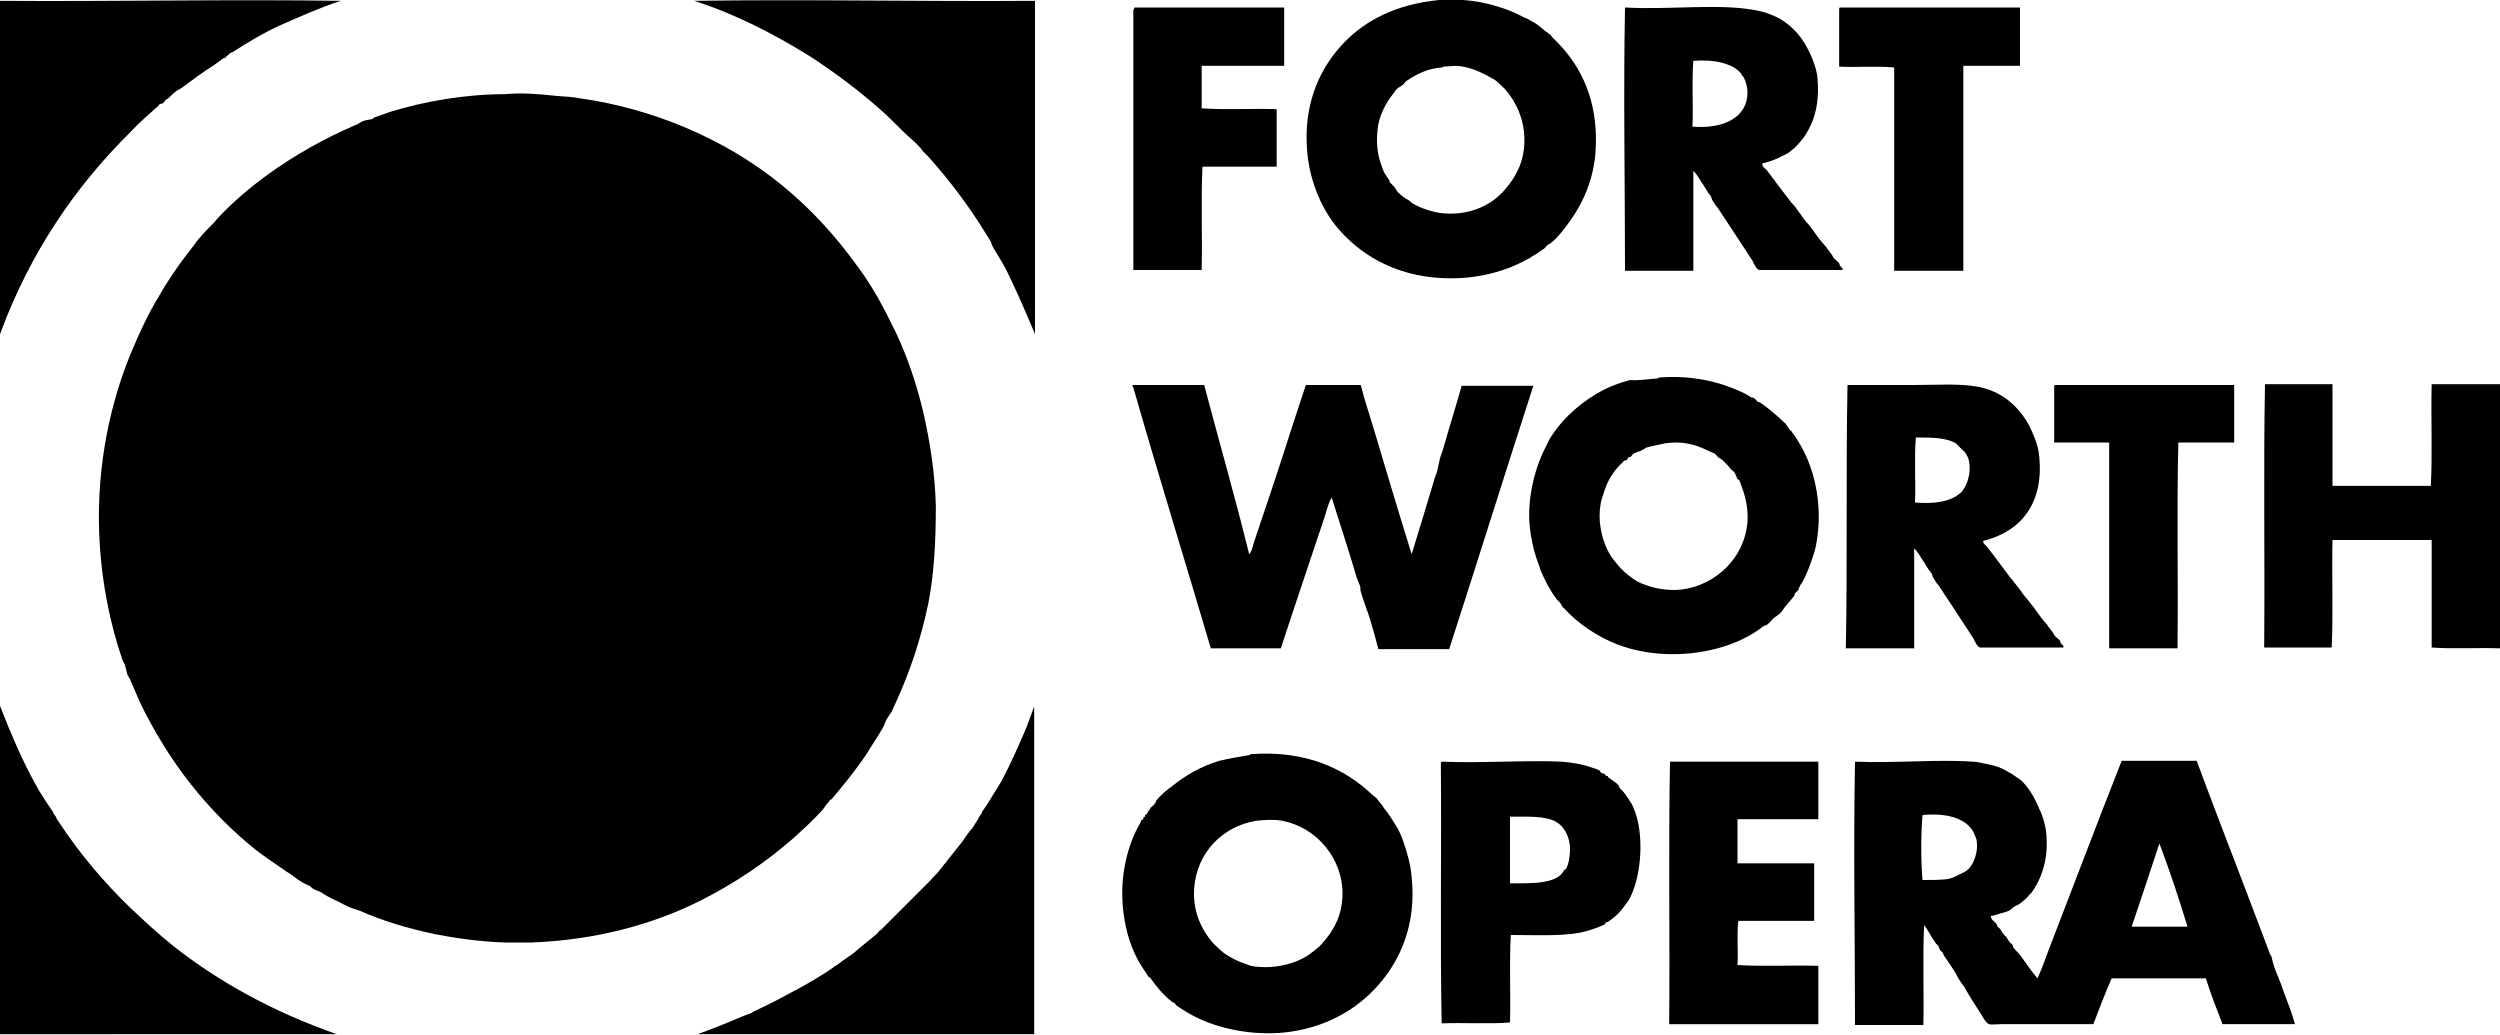 <?xml version="1.0" encoding="utf-8"?>
<!-- Generator: Adobe Illustrator 21.1.0, SVG Export Plug-In . SVG Version: 6.00 Build 0)  -->
<svg version="1.0" id="Layer_1" xmlns="http://www.w3.org/2000/svg" xmlns:xlink="http://www.w3.org/1999/xlink" x="0px" y="0px"
	 width="300px" height="124.2px" viewBox="0 0 300 124.2" enable-background="new 0 0 300 124.2" xml:space="preserve">
<path d="M173,8.1c-1.7,0.1-3.2,0.9-4.2,1.6c-0.2,0.1-0.3,0.4-0.5,0.5c-0.2,0.2-0.5,0.3-0.6,0.4c-0.1,0.1-0.3,0.3-0.4,0.5
	c-0.9,1.1-1.9,2.8-2,4.6c-0.2,1.7,0.1,3.2,0.5,4.2c0.1,0.3,0.2,0.6,0.3,0.8c0.2,0.3,0.5,0.8,0.6,0.9c0.1,0.1,0,0.2,0.1,0.3
	c0.1,0.1,0.3,0.3,0.4,0.4c0.3,0.3,0.4,0.7,0.7,0.9c0.3,0.3,0.7,0.6,1.1,0.8c0.2,0.1,0.3,0.3,0.5,0.4c1,0.6,2.5,1.1,3.7,1.2
	c3.6,0.3,6.2-1.3,7.6-3.1c0.5-0.6,0.9-1.2,1.2-1.8c0.5-0.9,0.8-2,0.9-3.1c0.2-2.7-0.7-4.7-1.6-6c-0.3-0.4-0.5-0.7-0.8-1
	c-0.3-0.3-0.8-0.8-1.1-1c-0.3-0.2-0.4-0.2-0.7-0.4c-1.1-0.6-2.4-1.2-3.9-1.3c-0.5,0-1.4,0.1-1.6,0.1C173.1,8.1,173,8.1,173,8.1
	 M172.7,0h2.9c2.8,0.2,5.5,1.1,7.3,2.1c0.3,0.1,0.7,0.3,0.8,0.4c0.1,0.1,0.1,0,0.2,0.1c0.6,0.3,1.1,0.8,1.5,1.1
	c0.3,0.2,0.5,0.4,0.7,0.5c0,0,0.1,0.2,0.1,0.2c0.3,0.3,0.5,0.5,0.8,0.8c2.8,2.9,4.7,6.9,4.5,12.3c-0.1,3.9-1.6,7-3.3,9.3
	c-0.6,0.8-1.2,1.6-1.9,2.2c-0.2,0.2-0.4,0.3-0.6,0.4c-0.2,0.2-0.3,0.4-0.5,0.5c-0.2,0.1-0.4,0.3-0.6,0.4c-0.2,0.2-0.7,0.4-0.8,0.5
	c-0.2,0.2-0.3,0.2-0.5,0.3c-0.7,0.4-1.4,0.7-2.1,1c-2.1,0.8-4.4,1.3-7.1,1.3c-5.9,0-10.3-2.4-13.2-5.6c-1-1.1-1.8-2.3-2.5-3.8
	c-0.9-2-1.5-4.1-1.6-6.8c-0.2-5.3,1.8-9.3,4.5-12.1C163.9,2.4,167.6,0.5,172.7,0"/>
<path d="M136.2,0.9h17.9v7h-9.9V13c2.8,0.2,6,0,9,0.1v6.9h-8.9c-0.2,3.9,0,8.3-0.1,12.4h-8.2V1.2C136.1,1.1,136.1,0.9,136.2,0.9"/>
<path d="M209.7,11.1c0-0.7-0.3-1.7-0.6-2C209,9,209,9,209,8.9c-1-1.3-3.3-1.8-5.8-1.6c-0.2,2.4,0,5.3-0.1,7.9
	C206.8,15.5,209.7,14.1,209.7,11.1 M195,0.9c5.4,0.3,11.1-0.5,15.5,0.3c1.2,0.2,2,0.5,3,1c1.7,1,2.8,2.3,3.7,4.2
	c0.4,0.9,0.8,1.9,0.9,3c0.2,2.2-0.1,4.1-0.8,5.6c-0.5,1.1-1.1,1.9-1.9,2.7c-0.2,0.2-0.4,0.3-0.6,0.5c-0.1,0.1-0.6,0.4-0.9,0.5
	c-0.7,0.4-1.5,0.7-2.4,0.9c-0.1,0.4,0.3,0.6,0.5,0.8c0.9,1.2,1.8,2.4,2.8,3.7c0.2,0.3,0.6,0.6,0.8,1c0.1,0.1,0.2,0.2,0.3,0.4
	c0.1,0.1,0.2,0.2,0.3,0.4c0.2,0.3,0.5,0.7,0.8,1c0.5,0.6,1,1.4,1.5,2c0.2,0.3,0.6,0.6,0.8,1c0.1,0.1,0.2,0.2,0.3,0.4
	c0.1,0.1,0.2,0.2,0.3,0.4c0,0,0.1,0.2,0.1,0.2c0.2,0.3,0.5,0.4,0.7,0.7c0.1,0.1,0,0.2,0.1,0.3c0.1,0.1,0.4,0.3,0.3,0.5h-10
	c-0.3-0.1-0.5-0.5-0.6-0.7c-0.1-0.1-0.1-0.3-0.2-0.4c-1.3-2-2.8-4.3-4.2-6.4c-0.2-0.2-0.4-0.5-0.5-0.7c-0.2-0.2-0.2-0.6-0.4-0.8
	c-0.1-0.1-0.2-0.2-0.3-0.4c-0.2-0.3-0.4-0.7-0.7-1.1c-0.3-0.5-0.6-1-1-1.4v12h-8.2C195,22,194.8,11.2,195,0.9"/>
<path d="M220.8,0.9h21.6v7h-6.8v24.6h-8.3V8.1c-2-0.2-4.5,0-6.6-0.1V1.2C220.7,1.1,220.7,0.9,220.8,0.9"/>
<path d="M197.6,53.7c-0.2,0.1-0.5,0.3-0.7,0.4c-0.3,0.1-0.6,0.2-0.8,0.3c-0.2,0.1-0.3,0.3-0.4,0.4c-0.1,0.1-0.2,0-0.3,0.1
	c-0.1,0.1-0.1,0.2-0.2,0.3c-0.1,0.1-0.2,0-0.3,0.1c-0.1,0-0.1,0.2-0.2,0.2c-1.1,1-1.8,2.2-2.2,3.5c-0.1,0.3-0.2,0.6-0.3,0.9
	c-0.7,2.7,0.2,5.6,1.3,7.1c0.7,0.9,1.2,1.5,2,2.1c0.6,0.5,1.3,0.9,2,1.1c1,0.4,2.3,0.6,3.5,0.6c4.1-0.1,8.3-3.3,8.7-8.2
	c0.1-1.7-0.3-3.2-0.7-4.2c-0.1-0.3-0.2-0.6-0.3-0.8c0,0-0.2-0.1-0.2-0.1c-0.1-0.2-0.2-0.5-0.3-0.7c-0.1-0.2-0.4-0.4-0.5-0.5
	c-0.3-0.4-0.6-0.7-0.9-1c-0.1-0.1-0.4-0.3-0.4-0.3c-0.1-0.1-0.1,0-0.2-0.1c-0.2-0.2-0.3-0.4-0.5-0.5c-0.2-0.1-0.5-0.2-0.7-0.3
	c-1.6-0.8-3.1-1.2-5.2-0.9C199,53.4,198.3,53.5,197.6,53.7 M199,45.4c0,0,0-0.1,0.1-0.1c3.9-0.3,7.2,0.5,9.8,1.7
	c0.5,0.2,0.9,0.5,1.3,0.7c0.1,0,0.2,0,0.3,0.1c0.2,0.1,0.3,0.3,0.4,0.4c0.1,0.1,0.2,0,0.3,0.1c0.9,0.6,2.1,1.6,2.9,2.4
	c0.1,0.1,0.2,0.1,0.2,0.2c0.2,0.2,0.3,0.5,0.5,0.7c0.1,0.1,0.2,0.1,0.2,0.2c0.2,0.3,0.6,0.8,0.8,1.2c1.8,2.8,3,7.3,2.2,12
	c-0.1,0.8-0.4,1.7-0.7,2.5c-0.3,0.9-0.7,1.8-1.1,2.5c-0.1,0.1-0.2,0.3-0.3,0.5c-0.1,0.1,0,0.2-0.1,0.3c-0.1,0.1-0.3,0.3-0.4,0.4
	c-0.1,0.1,0,0.2-0.1,0.3c-0.2,0.3-0.6,0.7-0.9,1.1c-0.3,0.3-0.5,0.7-0.7,0.9c-0.3,0.3-0.6,0.5-0.9,0.7c-0.3,0.3-0.5,0.6-0.8,0.8
	c-0.1,0.1-0.2,0-0.3,0.1c-0.2,0.1-0.4,0.3-0.7,0.5c-1.6,1.1-3.5,1.9-5.7,2.4c-3.6,0.8-7.7,0.7-11.3-0.7c-2.3-0.9-4.7-2.5-6.3-4.3
	c-0.1-0.1-0.2-0.1-0.2-0.2c-0.1-0.2-0.3-0.5-0.5-0.7c-0.1-0.1-0.2-0.1-0.2-0.2c-0.7-0.9-1.4-2.2-1.9-3.4c-0.1-0.2-0.1-0.4-0.2-0.6
	c-0.2-0.5-0.4-1.1-0.6-1.8c-0.3-1.2-0.6-2.7-0.6-4.3c0-3.1,0.9-6.1,2-8.2c0.2-0.4,0.4-0.9,0.7-1.3c1.5-2.3,3.8-4.3,6.4-5.6
	c0.8-0.4,1.9-0.8,3-1.1C196.5,45.7,197.7,45.5,199,45.4"/>
<path d="M144.5,46.2c1.8,6.8,3.7,13.4,5.4,20.3c0.3-0.3,0.4-0.8,0.5-1.2c1.1-3.3,2.3-6.8,3.4-10.2c0.9-2.8,1.9-5.9,2.9-8.9h6.6
	c0.4,1.7,1,3.4,1.5,5.1c1.5,5,3,10.1,4.6,15.2c0.9-2.9,1.8-5.9,2.7-8.9c0.1-0.4,0.3-0.8,0.4-1.2c0.1-0.5,0.2-1,0.3-1.4
	c0.1-0.4,0.3-0.8,0.4-1.2c0.7-2.5,1.5-5,2.2-7.5h8.6c-3.4,10.5-6.7,21.1-10.1,31.6h-8.5c-0.3-1.2-0.6-2.3-1-3.6
	c-0.3-1-0.8-2.2-1.1-3.3c-0.1-0.2,0-0.5-0.1-0.7c-0.1-0.3-0.3-0.7-0.4-1c-0.9-3.1-2-6.4-3-9.6c-0.4,0.7-0.6,1.5-0.8,2.2
	c-1.7,5.1-3.6,10.7-5.3,15.9h-8.4c-3.1-10.5-6.3-20.8-9.3-31.3c-0.1,0-0.1-0.2-0.1-0.3H144.5z"/>
<path d="M235.2,59.2c0.3-0.2,0.5-0.6,0.6-0.8c0.6-1,0.8-2.8,0.2-3.8c-0.2-0.4-0.5-0.6-0.8-0.9c-0.2-0.2-0.4-0.4-0.5-0.5
	c-1.2-0.7-2.9-0.7-4.8-0.7c-0.2,2.4,0,5.3-0.1,7.8C232.2,60.5,234,60.2,235.2,59.2 M221.7,46.2h8c2.7,0,5.4-0.2,7.6,0.2
	c2.2,0.4,3.8,1.5,5,2.9c0.6,0.7,1.1,1.5,1.5,2.4c0.4,0.9,0.8,1.9,0.9,3c0.6,5.7-2.2,9.1-6.7,10.2c-0.1,0.3,0.3,0.5,0.5,0.8
	c0.9,1.1,1.8,2.4,2.8,3.7c0.1,0.1,0.1,0.1,0.2,0.2c0.1,0.2,0.4,0.5,0.6,0.8c0.1,0.1,0.2,0.2,0.3,0.4c0.1,0.1,0.2,0.2,0.3,0.4
	c0.2,0.3,0.6,0.7,0.8,1c0.5,0.6,1,1.3,1.5,2c0.2,0.3,0.6,0.6,0.8,1c0.1,0.1,0.2,0.2,0.3,0.4c0.1,0.1,0.2,0.2,0.3,0.4
	c0,0,0.1,0.2,0.1,0.2c0.2,0.3,0.5,0.4,0.7,0.7c0.1,0.1,0,0.2,0.1,0.3c0.1,0.1,0.4,0.3,0.3,0.5h-10c-0.3-0.1-0.5-0.5-0.6-0.7
	c-0.1-0.1-0.1-0.3-0.2-0.4c-1.3-2-2.8-4.3-4.2-6.4c-0.2-0.2-0.4-0.5-0.5-0.7c-0.2-0.2-0.2-0.6-0.4-0.8c-0.1-0.2-0.2-0.2-0.3-0.4
	c-0.2-0.3-0.4-0.7-0.7-1.1c-0.3-0.5-0.6-1-1-1.4v12h-8.2C221.7,67.3,221.5,56.5,221.7,46.2"/>
<path d="M246.6,46.2h21.5v6.9h-6.7c-0.2,8,0,16.5-0.1,24.7h-8.2V53.1h-6.6v-6.6C246.5,46.3,246.5,46.2,246.6,46.2"/>
<path d="M300,46.2v31.6c-2.7-0.1-5.6,0.1-8.2-0.1V64.8h-11.9c-0.1,4.3,0.1,8.8-0.1,12.9h-8.1c0.1-10.5-0.1-21.3,0.1-31.6h8.1v12.2
	h11.8c0.2-3.9,0-8.2,0.1-12.2H300z"/>
<path d="M161.1,107.2c0-4.2-3.1-7.9-7.2-8.7c-1-0.2-2.4-0.1-3.2,0c-4.1,0.7-7.1,3.9-7.4,8.1c-0.2,2.9,1,5.1,2.2,6.5
	c0.6,0.6,1.1,1.1,1.7,1.5c0.7,0.4,1.4,0.8,2.1,1c0.3,0.1,0.5,0.2,0.8,0.3c2,0.4,4.2,0,5.6-0.6c1-0.4,1.8-1,2.7-1.8
	C159.9,111.9,161.1,110,161.1,107.2 M150,90.6c0,0,0-0.1,0.1-0.1c6.7-0.5,11.3,1.8,14.5,4.8c0.2,0.2,0.4,0.3,0.6,0.5
	c0.2,0.3,0.5,0.6,0.7,0.9c0.1,0.1,0.1,0.2,0.2,0.3c0.5,0.6,1,1.4,1.5,2.2c0.3,0.5,0.6,1.2,0.8,1.8c0.4,1.1,0.9,2.8,1,4.3
	c0.6,5.6-1.4,10-4,12.9c-2.5,2.9-6.4,5.2-11.3,5.7c-3.9,0.4-8-0.5-10.7-1.9c-0.8-0.4-1.6-0.9-2.3-1.4c0,0-0.1-0.2-0.1-0.2
	c-0.2-0.1-0.3-0.1-0.5-0.3c-0.9-0.7-1.8-1.8-2.5-2.8c0,0-0.2-0.1-0.2-0.1c-0.2-0.4-0.6-0.9-0.9-1.4c-1.1-1.8-1.8-3.9-2.1-6.4
	c-0.5-4.2,0.5-8,2-10.6c0.1-0.1,0.1-0.3,0.2-0.4c0,0,0.2-0.1,0.2-0.1c0-0.1,0-0.2,0-0.2c0,0,0.2-0.1,0.2-0.1c0-0.1,0-0.2,0-0.2
	c0,0,0.2-0.1,0.2-0.1c0.1-0.2,0.3-0.5,0.5-0.8c0.2-0.2,0.4-0.3,0.5-0.5c0.1-0.1,0.1-0.3,0.2-0.4c0.5-0.6,1.2-1.2,1.9-1.7
	c1.5-1.2,3.3-2.3,5.6-3C147.6,91,148.7,90.8,150,90.6"/>
<path d="M187.7,104.4c0,0,0.2-0.1,0.2-0.1c0.4-0.7,0.5-1.7,0.5-2.4c0-1.6-0.8-2.8-1.7-3.3c-1.3-0.7-3.3-0.6-5.3-0.6h-0.2v8
	C183.9,106,186.9,106.1,187.7,104.4 M173,91.4c4.9,0.2,10.1-0.2,14.4,0c1.2,0.1,2.5,0.3,3.6,0.7c0.3,0.1,0.7,0.2,1,0.4
	c0,0,0.1,0.2,0.1,0.2c0.1,0.1,0.3,0.1,0.5,0.2c0,0,0.1,0.2,0.1,0.2c0.1,0,0.2,0,0.2,0c0,0,0.1,0.2,0.1,0.2c0.2,0.1,0.4,0.3,0.7,0.5
	c0.2,0.1,0.4,0.3,0.5,0.4c0.1,0.1,0.1,0.3,0.2,0.4c0.2,0.2,0.5,0.5,0.7,0.8c0.1,0.2,0.3,0.4,0.4,0.6c0.2,0.3,0.4,0.6,0.5,0.9
	c1.4,3.1,1,8.5-0.6,11.2c-0.2,0.3-0.4,0.5-0.6,0.8c-0.5,0.7-1.1,1.2-1.8,1.7c-0.1,0.1-0.2,0-0.3,0.1c0,0-0.1,0.2-0.1,0.2
	c-0.6,0.3-1.4,0.6-2.1,0.8c-2.4,0.7-5.7,0.5-9.2,0.5c-0.2,3.3,0,7-0.1,10.5c-2.5,0.2-5.5,0-8.2,0.1c-0.2-10.2,0-20.9-0.1-31.3
	C172.9,91.6,172.9,91.5,173,91.4"/>
<path d="M200.4,91.4h17.8v6.9h-9.7v5.3h9.2v6.9h-9.1c-0.2,1.6,0,3.6-0.1,5.3c3,0.2,6.5,0,9.7,0.1v7h-17.9
	C200.4,112.5,200.2,101.8,200.4,91.4"/>
<path d="M255.8,111.2h6.7c-1-3.3-2.1-6.6-3.3-9.8c0-0.1,0-0.1-0.1-0.1C258,104.7,256.9,107.9,255.8,111.2 M233.6,105.5
	c0.7-0.1,1.2-0.4,1.6-0.6c0.6-0.3,0.7-0.3,1.1-0.7c0.6-0.7,1.1-2,0.9-3.3c0-0.3-0.5-1.3-0.6-1.4c-0.2-0.2-0.4-0.5-0.7-0.7
	c-1.2-0.9-3-1.2-5.2-1c-0.2,2.4-0.2,5.5,0,7.8C231.8,105.6,232.8,105.6,233.6,105.5 M222.6,91.4c4.8,0.2,9.9-0.3,14.1,0
	c0.6,0,1.2,0.2,1.8,0.3c1.1,0.2,1.8,0.5,2.6,1c0.1,0.1,0.1,0,0.2,0.1c0.1,0.1,0.2,0.1,0.3,0.2c0.1,0.1,0.2,0.1,0.3,0.2
	c0.1,0.1,0.5,0.3,0.7,0.5c0.8,0.8,1.5,1.9,2,3.1c0.1,0.3,0.3,0.6,0.4,0.9c0.3,0.8,0.6,1.9,0.6,3.2c0.1,2.5-0.7,4.7-1.8,6.2
	c-0.1,0.1-0.2,0.2-0.3,0.3c-0.2,0.3-0.8,0.8-1.2,1.1c-0.2,0.1-0.4,0.2-0.6,0.3c-0.2,0.1-0.3,0.3-0.5,0.4c-0.3,0.2-0.7,0.3-1.1,0.4
	c-0.4,0.1-0.8,0.3-1.2,0.3c0,0.5,0.5,0.7,0.7,1c0.1,0.1,0,0.2,0.1,0.3c0.1,0.1,0.3,0.2,0.4,0.4c0.1,0.2,0.3,0.5,0.5,0.7
	c0.1,0.1,0.2,0.1,0.2,0.2c0.1,0.2,0.3,0.5,0.5,0.7c0.1,0.1,0.2,0.1,0.2,0.2c0.1,0.1,0,0.2,0.1,0.3c0.2,0.3,0.6,0.6,0.8,0.9
	c0.7,0.9,1.3,1.9,2.1,2.8c0.5-1.1,0.9-2.2,1.3-3.3c2.9-7.5,5.8-15.2,8.8-22.8h9c2.6,7,5.3,13.9,7.9,20.8c0.3,0.8,0.6,1.6,0.9,2.4
	c0.1,0.1,0.2,0.3,0.2,0.4c0.1,0.4,0.2,0.8,0.3,1.1c0.3,0.9,0.8,1.9,1.1,2.9c0.5,1.3,1,2.6,1.4,4h-8.7c-0.7-1.8-1.4-3.6-2-5.5h-11.3
	c-0.8,1.8-1.5,3.7-2.2,5.5c-3.6,0-7.3,0-11,0c-0.6,0-1.2,0.1-1.5,0c-0.4-0.1-0.7-0.8-1.1-1.4c-0.7-1.1-1.3-2-1.9-3.1
	c-0.2-0.3-0.4-0.5-0.5-0.7c-0.3-0.4-0.4-0.8-0.7-1.2c-0.3-0.5-0.8-1.2-1.2-1.8c-0.1-0.1-0.1-0.3-0.2-0.4c-0.1-0.1-0.2-0.2-0.3-0.3
	c-0.1-0.2-0.1-0.3-0.2-0.5c-0.1-0.1-0.2-0.2-0.3-0.3c-0.5-0.7-0.9-1.5-1.4-2.2c-0.2,3.8,0,8.1-0.1,12h-8.2
	C222.6,112.5,222.4,101.8,222.6,91.4"/>
<path d="M0,0.1c13.6,0.1,27.4-0.2,40.9,0C38.4,0.9,36,2,33.7,3c-2,0.9-4,2.1-5.7,3.2c-0.1,0.1-0.3,0.1-0.4,0.2
	c-0.1,0-0.1,0.1-0.2,0.2c-0.2,0.1-0.3,0.2-0.3,0.3c-0.1,0.1-0.2,0-0.3,0.1c-0.4,0.3-0.7,0.5-1.1,0.8c-1.3,0.8-2.6,1.8-3.7,2.6
	c-0.2,0.2-0.5,0.3-0.8,0.5c-0.3,0.2-0.6,0.5-0.8,0.7c-0.1,0.1-0.1,0.1-0.2,0.2c-0.1,0.1-0.3,0.1-0.4,0.3c-0.1,0.1-0.2,0.3-0.3,0.3
	c-0.1,0.1-0.2,0-0.3,0.1c-0.1,0-0.1,0.1-0.2,0.2c-1.1,1-2.3,2-3.3,3.1C9.1,22.3,3.6,30.3,0,40.1V0.1z"/>
<path d="M83.3,0.1c13.5-0.2,27.3,0.1,40.9,0v40c-1-2.4-2-4.7-3.1-7c-0.5-1.1-1.2-2.2-1.8-3.2c-0.2-0.3-0.3-0.6-0.4-0.9
	c-0.2-0.3-0.3-0.5-0.5-0.8c-2-3.3-4.4-6.5-7-9.4c-0.2-0.2-0.4-0.4-0.6-0.6c-0.1-0.1-0.2-0.3-0.3-0.4c-0.6-0.7-1.5-1.4-2.2-2.1
	c-0.9-0.9-1.7-1.7-2.6-2.5c-2.6-2.3-5.5-4.5-8.6-6.5C92.9,4.1,88.3,1.7,83.3,0.1"/>
<path d="M60.6,11.3C60.6,11.3,60.6,11.2,60.6,11.3c2.1-0.2,4.2,0,6.1,0.2c1,0.1,2,0.1,2.9,0.3c4.4,0.6,8.8,1.9,12.4,3.4
	c9.1,3.8,15.7,9.5,21,16.9c1.8,2.4,3.2,5.1,4.6,8c1.3,2.8,2.4,6,3.2,9.4c0.8,3.5,1.4,7.3,1.5,11.2c0,4.3-0.2,8.1-0.9,11.7
	c-0.9,4.3-2.2,8.2-3.9,11.9c-0.2,0.4-0.3,0.7-0.5,1.1c-0.2,0.3-0.4,0.6-0.6,0.9c-0.2,0.4-0.3,0.8-0.5,1.1c-0.5,0.9-1.2,1.9-1.8,2.9
	c-1.3,2-2.8,3.8-4.3,5.6c0,0-0.2,0.1-0.2,0.1c-0.1,0.2-0.2,0.3-0.4,0.5c-0.2,0.3-0.4,0.6-0.7,0.9c-1,1.1-2.1,2.1-3.2,3.1
	c-3.3,2.9-7.1,5.5-11.3,7.6c-5.8,2.9-12.6,4.7-20.2,5c-1,0-2.1,0-3.2,0c-3-0.1-5.8-0.5-8.4-1c-3.3-0.7-6.3-1.6-9-2.8
	c-0.3-0.1-0.6-0.2-0.9-0.3c-0.6-0.2-1.3-0.6-1.9-0.9c-0.7-0.3-1.4-0.7-2-1.1c-0.3-0.1-0.6-0.2-0.9-0.4c-0.1,0-0.1-0.1-0.2-0.2
	c-0.3-0.2-0.7-0.3-1-0.5c-0.7-0.4-1.2-0.9-1.9-1.3c-1.3-0.9-2.5-1.7-3.7-2.6c-5.8-4.7-10.4-10.5-13.9-17.7c-0.4-0.9-0.8-1.9-1.2-2.8
	c-0.1-0.2-0.2-0.3-0.3-0.5c-0.1-0.4-0.2-0.8-0.3-1.2c-0.1-0.2-0.2-0.4-0.3-0.6c-1.5-4.3-2.6-9.7-2.8-15.3
	c-0.3-8.2,1.4-15.7,3.8-21.5c1-2.4,2.1-4.8,3.4-6.9c0.3-0.5,0.5-0.9,0.9-1.5c1-1.6,2.1-3.1,3.3-4.6c0.2-0.3,0.4-0.6,0.7-0.9
	c0.5-0.6,1-1.1,1.5-1.6c0.3-0.3,0.5-0.6,0.8-0.9c1.7-1.8,3.8-3.6,5.9-5.1c3.2-2.3,6.7-4.3,10.7-6c0.2-0.1,0.3-0.2,0.5-0.3
	c0.4-0.2,0.8-0.2,1.2-0.3c0.1,0,0.2-0.1,0.3-0.2c0.6-0.2,1.4-0.5,2-0.7c3.9-1.2,8.8-2.1,13.7-2.1C60.5,11.3,60.5,11.3,60.6,11.3"/>
<path d="M0,84.7c1.4,3.6,2.9,7.1,4.7,10.2c0.5,0.8,1,1.6,1.5,2.3c0.1,0.1,0.2,0.3,0.2,0.4c0.1,0.1,0.2,0.3,0.3,0.4
	c0.1,0.2,0.1,0.3,0.2,0.4c0.1,0.1,0.1,0.2,0.2,0.3c2.5,3.8,5.4,7.2,8.5,10.2c1.7,1.6,3.4,3.2,5.3,4.7c5.6,4.4,12.1,7.9,19.5,10.5H0
	V84.7z"/>
<path d="M124.1,85c0-0.1,0-0.1,0-0.2c-0.4,1-0.7,2-1.1,2.9c-0.9,2.1-1.8,4.1-2.8,6c0,0,0,0,0,0c-0.2,0.3-0.4,0.7-0.6,1
	c-0.1,0.1-0.1,0.2-0.2,0.3c-0.5,0.8-0.9,1.5-1.4,2.2c-0.1,0.1-0.2,0.3-0.2,0.4c-0.1,0.1-0.2,0.3-0.3,0.4c-0.1,0.2-0.1,0.3-0.2,0.4
	c-0.1,0.1-0.1,0.2-0.2,0.3c-0.1,0.2-0.2,0.3-0.3,0.5c-0.1,0.2-0.2,0.3-0.4,0.5c-0.4,0.5-0.7,1-1,1.4c-0.4,0.5-0.9,1.1-1.2,1.5
	c-0.1,0.2-0.3,0.3-0.4,0.5c-0.2,0.3-0.5,0.6-0.7,0.9c-0.1,0.2-0.3,0.3-0.4,0.5c-0.3,0.4-0.8,0.8-1,1.1l-5.8,5.8
	c-0.1,0.1-0.1,0.1-0.2,0.2c-0.2,0.1-0.3,0.2-0.4,0.4c-0.7,0.6-1.5,1.2-2.2,1.8c-0.2,0.2-0.5,0.4-0.7,0.6c-0.4,0.3-0.9,0.6-1.3,0.9
	c-0.3,0.2-0.6,0.5-1,0.7c0,0-0.1,0-0.1,0.1c-0.3,0.2-0.6,0.4-0.9,0.6c-0.8,0.5-1.6,1-2.5,1.5c-0.3,0.2-0.6,0.3-0.9,0.5
	c-0.1,0.1-0.2,0.1-0.4,0.2c-1.6,0.9-3.2,1.7-4.9,2.5c0,0-0.1,0-0.1,0.1c-0.2,0.1-0.5,0.2-0.8,0.3c-1.9,0.8-3.8,1.6-5.8,2.3h40.4
	V84.7C124.1,84.8,124.1,84.9,124.1,85"/>
</svg>
